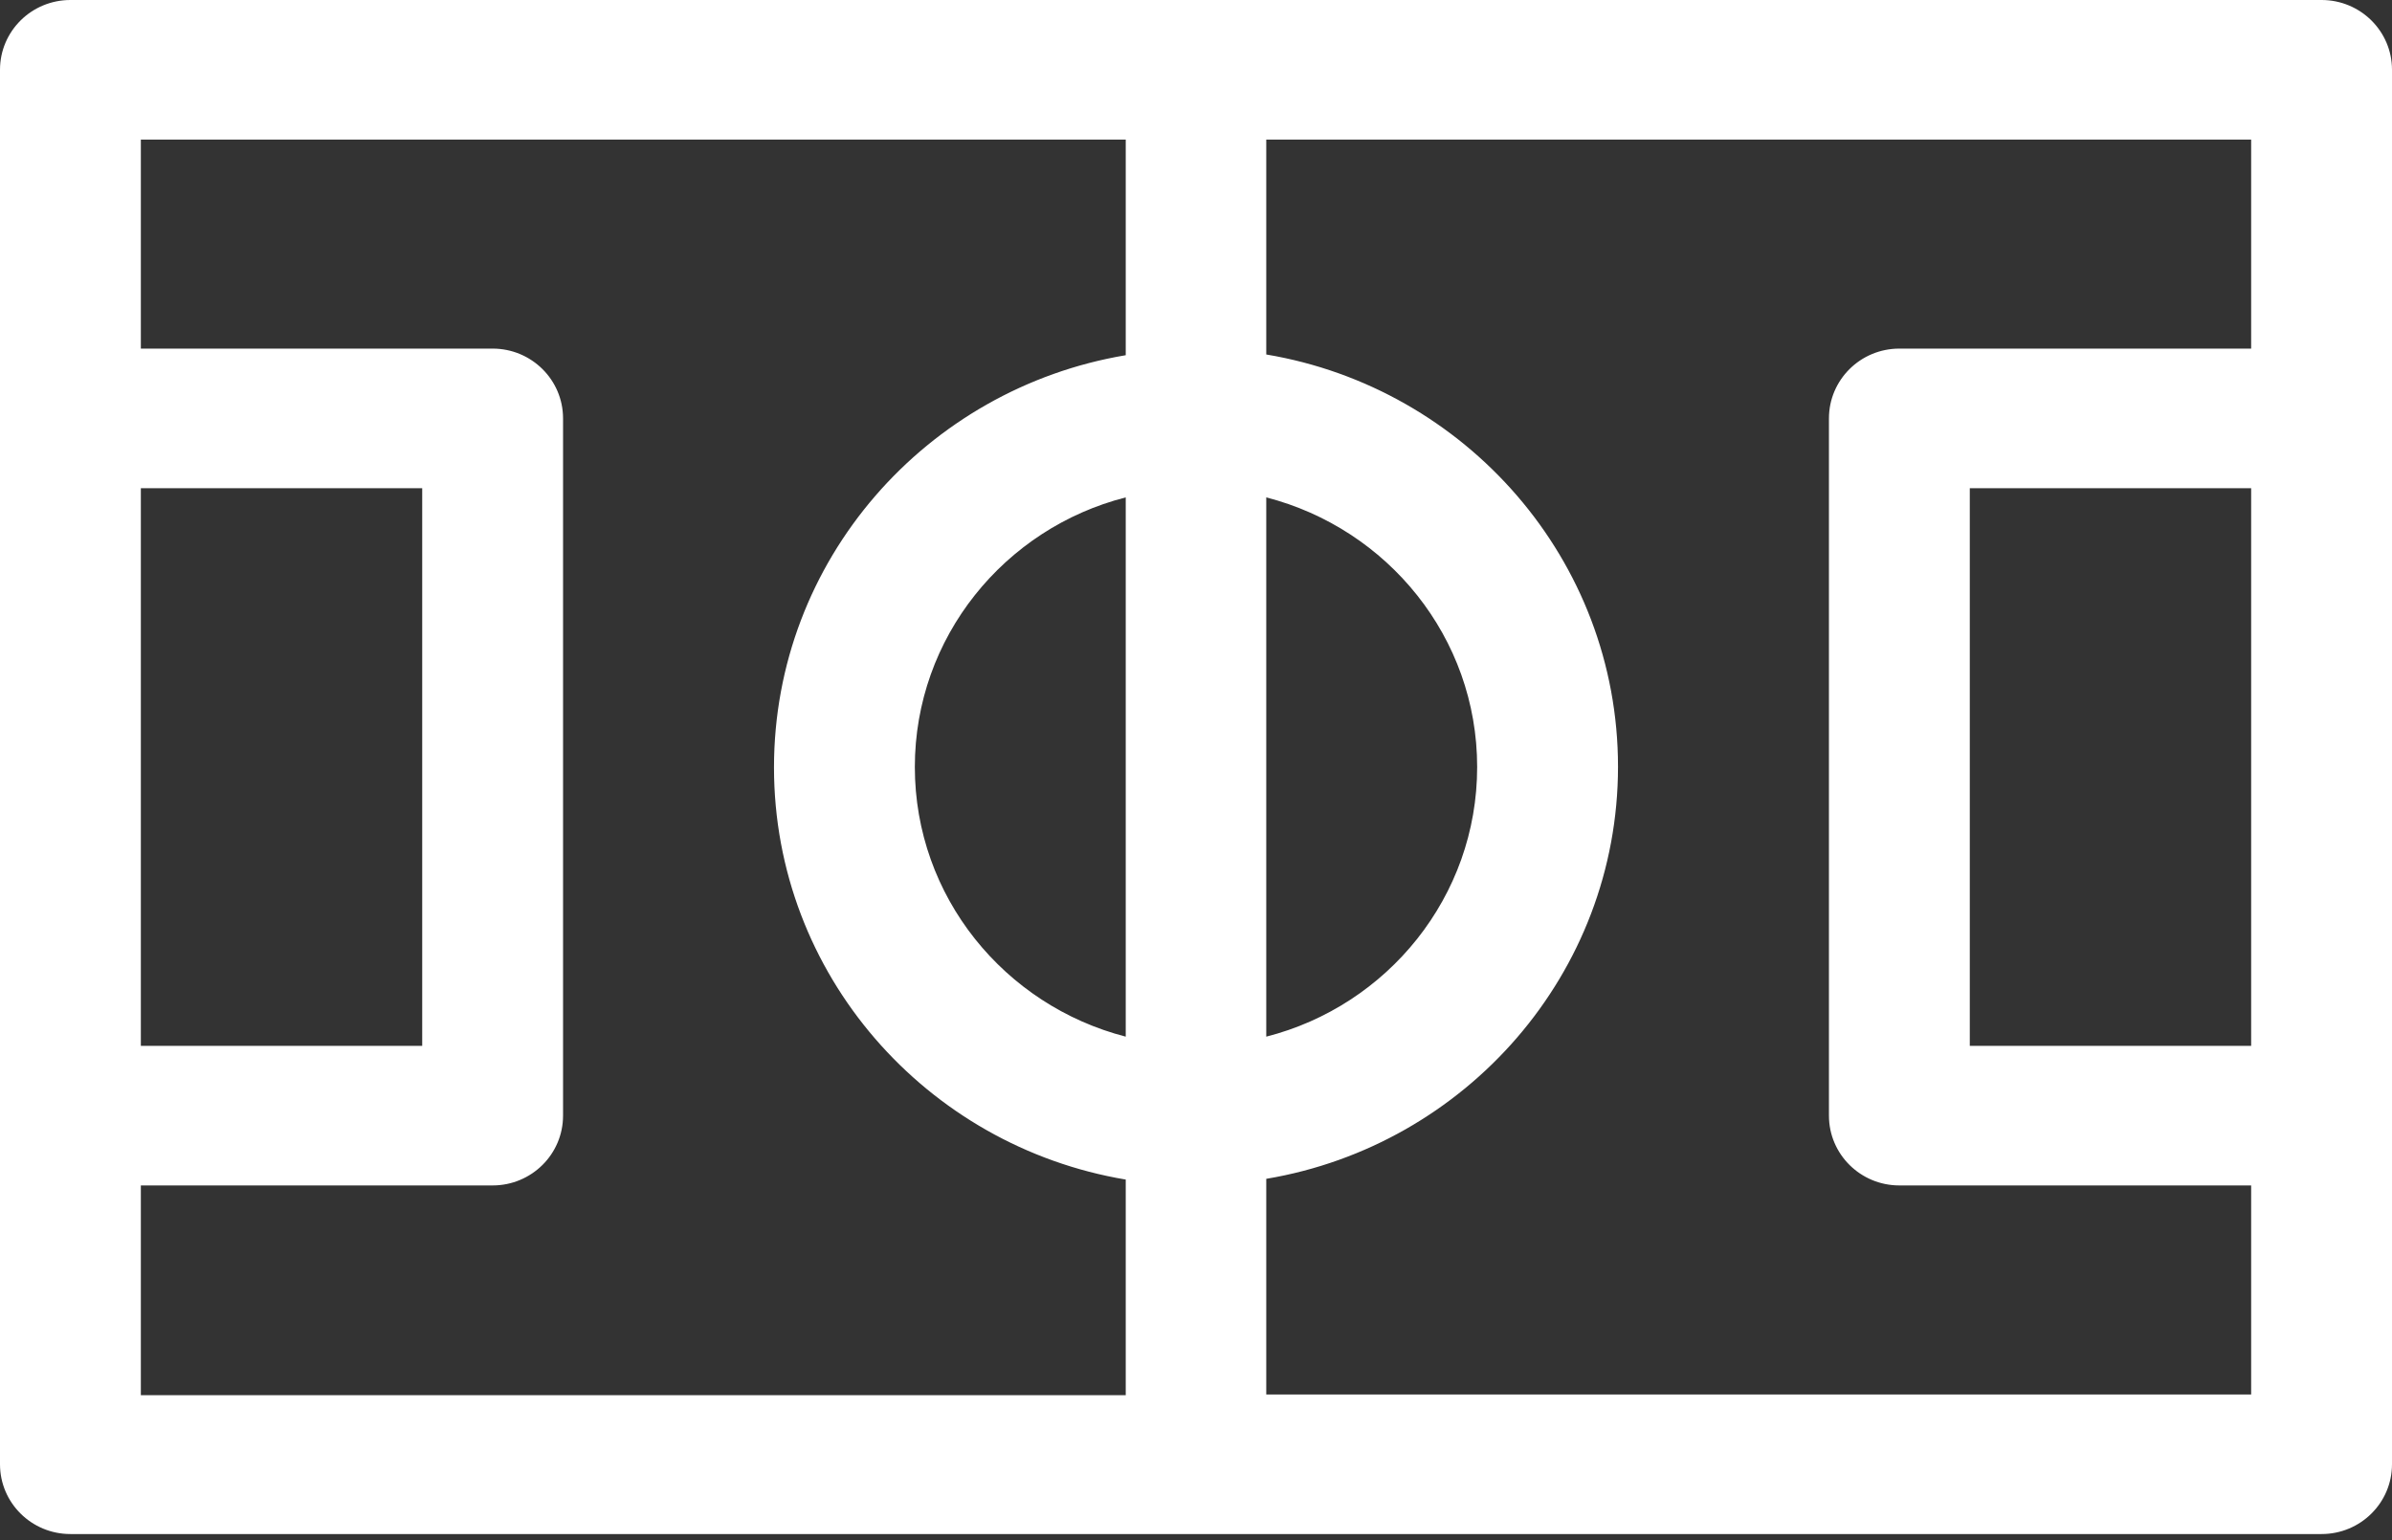 <?xml version="1.0" encoding="UTF-8"?> <svg xmlns="http://www.w3.org/2000/svg" width="59" height="38" viewBox="0 0 59 38" fill="none"><rect x="0" y="0" width="59" height="38" fill="#333333" stroke="none"/><path d="M57.263 0H1.737C0.777 0 0 0.77 0 1.722V36.127C0 37.079 0.777 37.849 1.737 37.849H57.263C58.223 37.849 59 37.079 59 36.127V1.722C59 0.77 58.223 0 57.263 0ZM27.767 25.577C24.778 24.807 22.565 22.124 22.565 18.924C22.565 15.725 24.778 13.033 27.767 12.272V25.577ZM31.233 12.272C34.222 13.042 36.435 15.725 36.435 18.924C36.435 22.124 34.222 24.816 31.233 25.577V12.272ZM3.474 12.045H10.414V25.804H3.474V12.045ZM3.474 29.248H12.151C13.111 29.248 13.888 28.477 13.888 27.526V10.323C13.888 9.372 13.111 8.601 12.151 8.601H3.474V3.444H27.767V8.764C22.848 9.589 19.091 13.822 19.091 18.934C19.091 24.045 22.848 28.278 27.767 29.103V34.423H3.474V29.248ZM31.233 34.405V29.085C36.152 28.26 39.909 24.018 39.909 18.916C39.909 13.813 36.152 9.571 31.233 8.746V3.444H55.526V8.601H46.849C45.889 8.601 45.112 9.372 45.112 10.323V27.526C45.112 28.477 45.889 29.248 46.849 29.248H55.526V34.405H31.233ZM55.526 12.045V25.804H48.586V12.045H55.526Z" fill="white"></path></svg> 